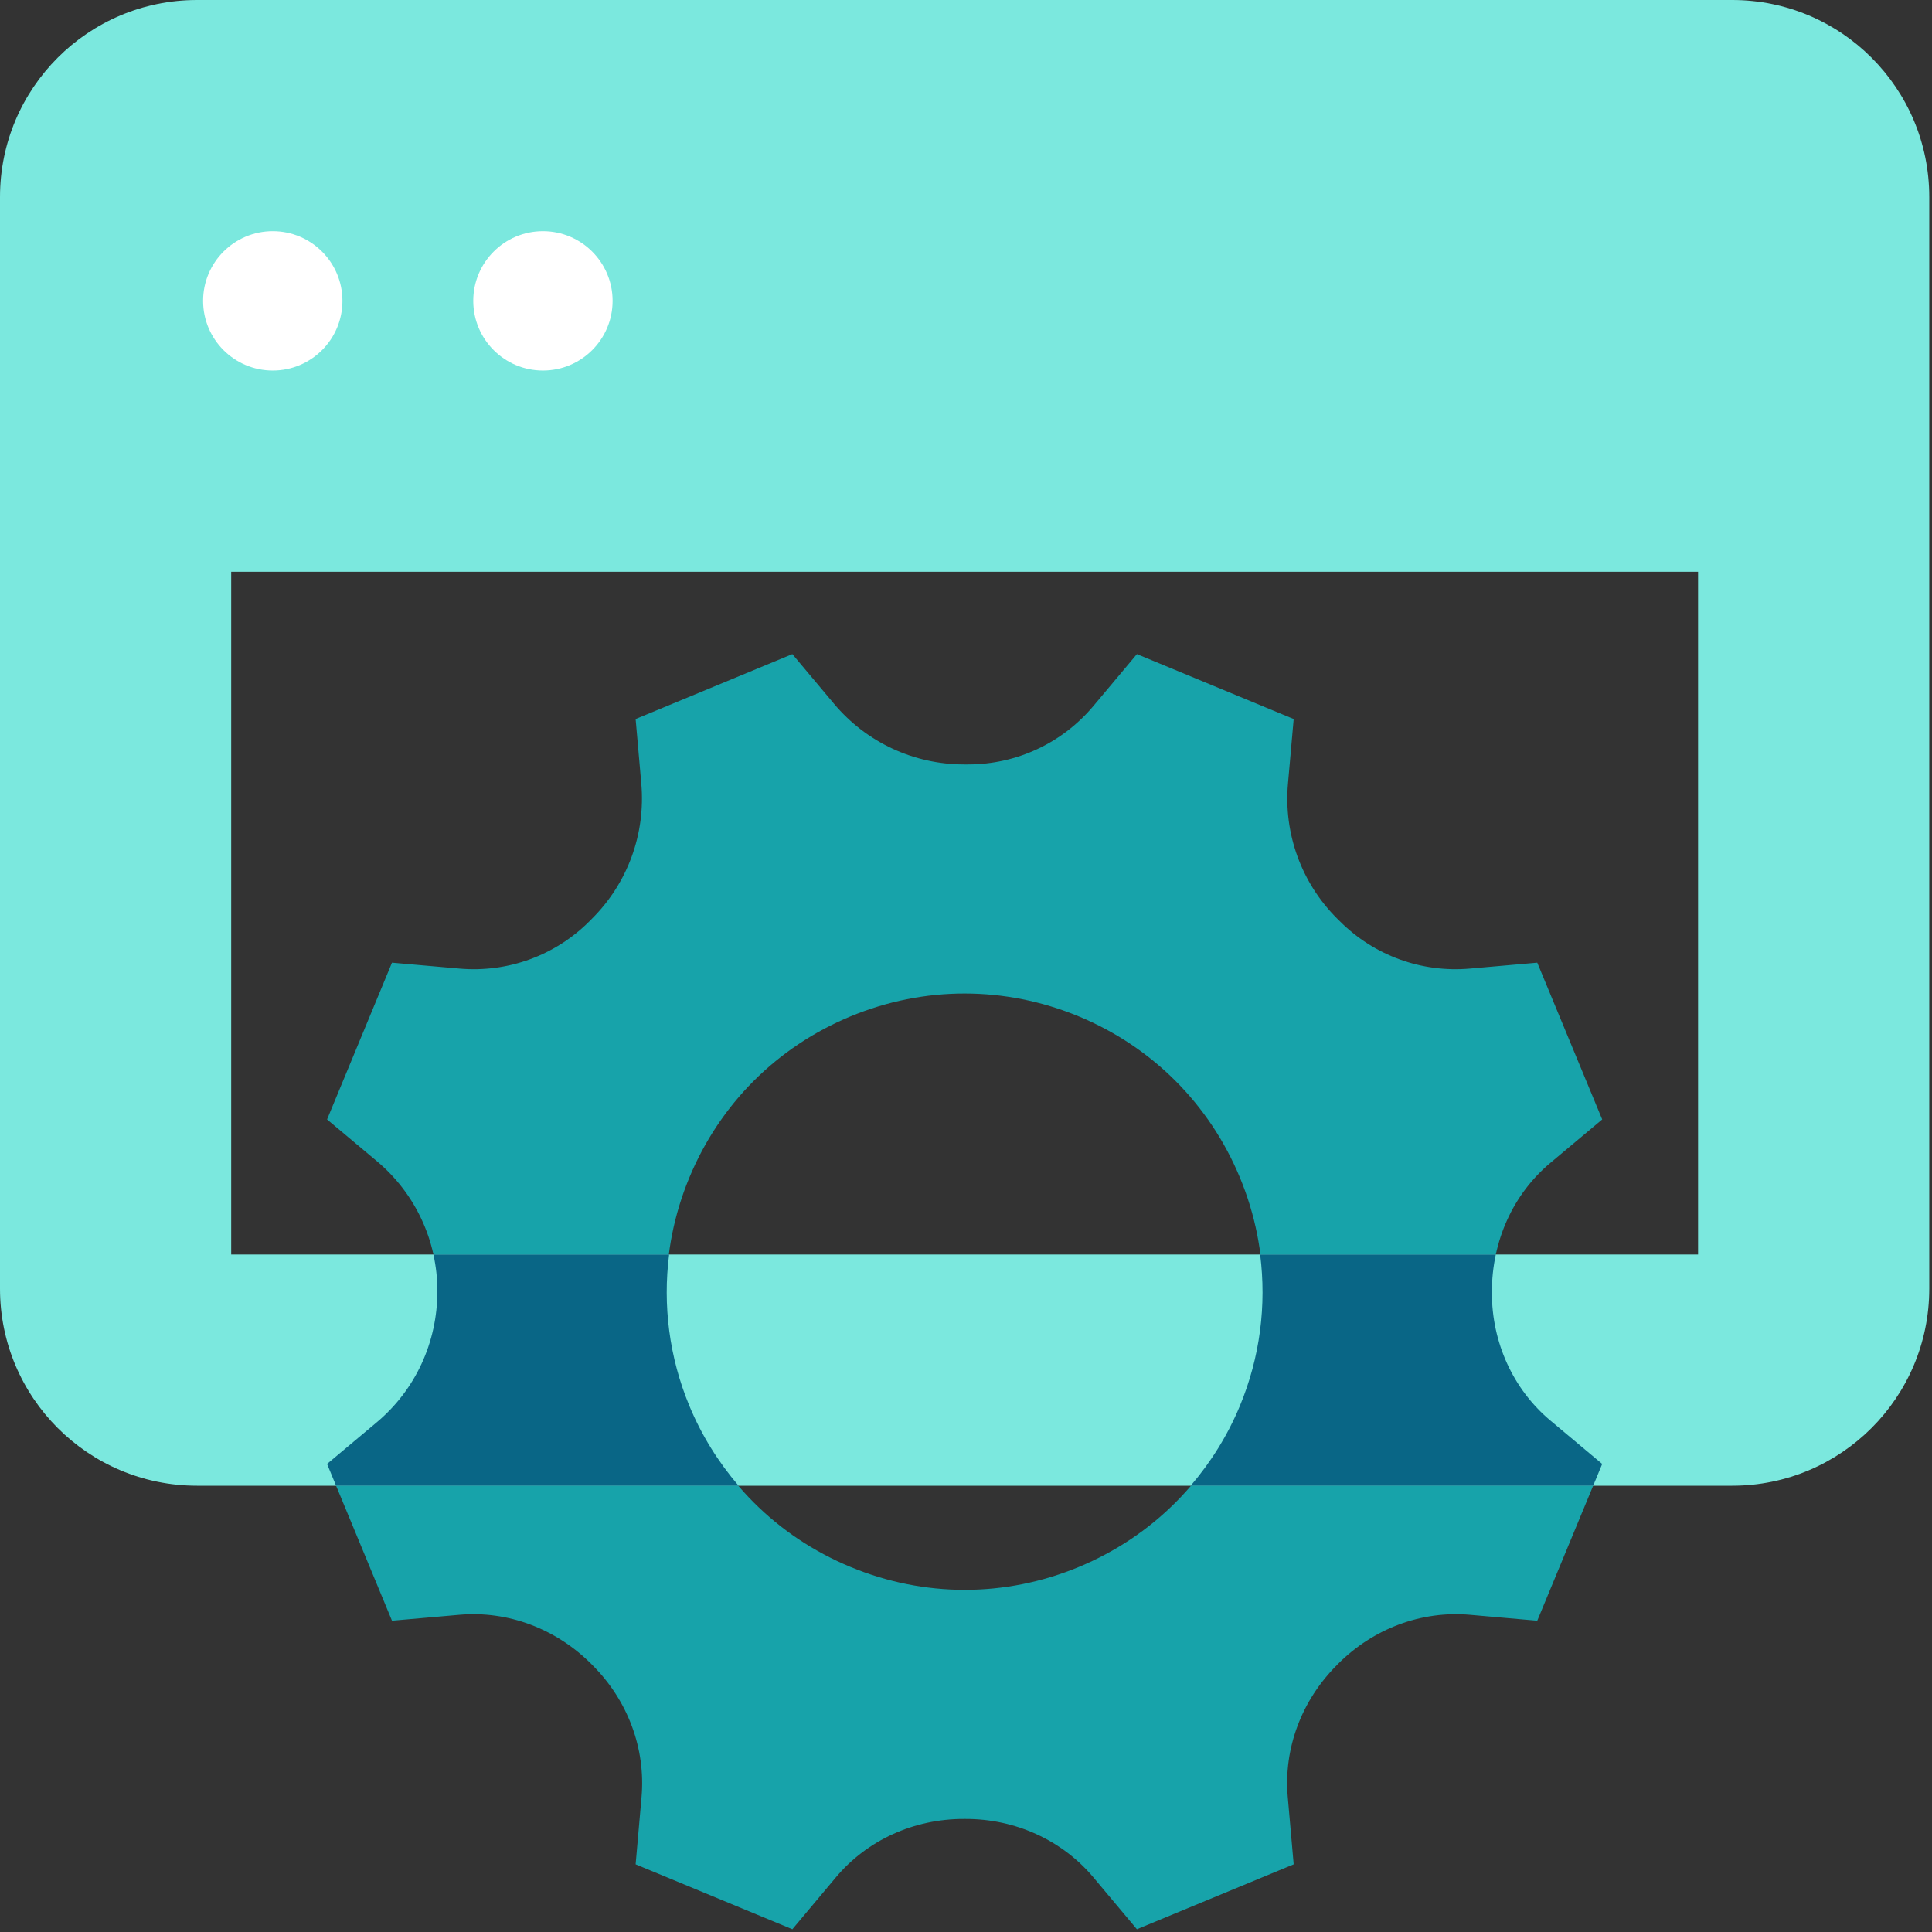 <?xml version="1.0" encoding="UTF-8"?>
<svg width="48px" height="48px" viewBox="0 0 48 48" version="1.1" xmlns="http://www.w3.org/2000/svg" xmlns:xlink="http://www.w3.org/1999/xlink">
    <rect x="0" y="0" width="48" height="48" fill="#333333" stroke="none"/>
    <title>browser-gear-seaglass</title>
    <g id="browser-gear-seaglass" stroke="none" stroke-width="1" fill="none" fill-rule="evenodd">
        <g id="Group">
            <path d="M26.799,25.251 C28.626,26.008 30.049,27.431 30.806,29.258 C31.563,31.085 31.563,33.098 30.806,34.925 C30.049,36.752 28.627,38.175 26.799,38.932 C24.972,39.689 22.96,39.688 21.133,38.931 C19.306,38.175 17.883,36.752 17.126,34.925 C16.369,33.098 16.369,31.085 17.126,29.258 C17.883,27.431 19.305,26.008 21.133,25.251 C22.96,24.494 24.972,24.495 26.799,25.251 M14.714,22.818 L14.644,22.889 C13.792,23.741 12.614,24.17 11.412,24.064 L9.739,23.917 L8.126,27.812 L9.362,28.848 C10.319,29.65 10.867,30.826 10.867,32.074 C10.867,33.357 10.317,34.534 9.358,35.338 L8.126,36.371 L9.739,40.266 L11.411,40.119 C12.614,40.013 13.811,40.46 14.694,41.344 C14.695,41.346 14.719,41.37 14.721,41.372 C15.598,42.246 16.044,43.442 15.939,44.646 L15.792,46.319 L19.686,47.932 L20.765,46.645 C21.541,45.719 22.702,45.189 23.95,45.191 C23.953,45.191 23.988,45.191 23.992,45.191 C25.23,45.19 26.391,45.72 27.167,46.645 L28.246,47.932 L32.141,46.319 L31.994,44.646 C31.888,43.443 32.334,42.247 33.219,41.364 C33.219,41.363 33.243,41.34 33.243,41.339 C34.121,40.459 35.317,40.013 36.521,40.119 L38.193,40.266 L39.806,36.371 L38.519,35.293 C37.593,34.516 37.063,33.355 37.065,32.108 C37.064,30.828 37.594,29.666 38.52,28.89 L39.806,27.812 L38.193,23.917 L36.521,24.064 C35.319,24.17 34.141,23.741 33.289,22.889 L33.216,22.817 C32.334,21.935 31.89,20.715 31.999,19.472 L32.141,17.864 L28.246,16.251 L27.167,17.538 C26.391,18.463 25.255,18.993 24.049,18.992 L23.952,18.992 C22.701,18.992 21.523,18.442 20.72,17.484 L19.686,16.251 L15.792,17.864 L15.933,19.468 C16.042,20.713 15.598,21.934 14.714,22.818" id="Fill-1" fill="#17A3AA"></path>
            <path d="M5.744,31.168 L42.188,31.168 L42.188,14.206 L5.744,14.206 L5.744,31.168 Z M43.038,-9.59232693e-14 L4.894,-9.59232693e-14 C2.191,-9.59232693e-14 8.52651283e-14,2.191 8.52651283e-14,4.894 L8.52651283e-14,32.017 C8.52651283e-14,34.721 2.191,36.912 4.894,36.912 L43.038,36.912 C45.741,36.912 47.932,34.721 47.932,32.017 L47.932,4.894 C47.932,2.191 45.741,-9.59232693e-14 43.038,-9.59232693e-14 L43.038,-9.59232693e-14 Z" id="Fill-4" fill="#7BE8DE"></path>
            <path d="M8.508,7.475 C8.508,8.431 7.733,9.206 6.777,9.206 C5.821,9.206 5.046,8.431 5.046,7.475 C5.046,6.519 5.821,5.744 6.777,5.744 C7.733,5.744 8.508,6.519 8.508,7.475" id="Fill-6" fill="#FFFFFF"></path>
            <path d="M15.22,7.475 C15.22,8.431 14.445,9.206 13.489,9.206 C12.533,9.206 11.758,8.431 11.758,7.475 C11.758,6.519 12.533,5.744 13.489,5.744 C14.445,5.744 15.22,6.519 15.22,7.475" id="Fill-7" fill="#FFFFFF"></path>
            <path d="M38.519,35.293 C37.593,34.516 37.063,33.355 37.065,32.108 C37.065,31.785 37.098,31.471 37.163,31.168 L31.308,31.168 C31.468,32.43 31.306,33.718 30.806,34.925 C30.502,35.66 30.085,36.325 29.582,36.912 L39.582,36.912 L39.806,36.371 L38.519,35.293 Z" id="Fill-8" fill="#096686"></path>
            <path d="M17.126,34.925 C16.626,33.718 16.464,32.43 16.624,31.168 L10.768,31.168 C10.833,31.463 10.867,31.767 10.867,32.074 C10.867,33.357 10.317,34.534 9.359,35.338 L8.126,36.371 L8.35,36.912 L18.35,36.912 C17.847,36.325 17.43,35.66 17.126,34.925" id="Fill-9" fill="#096686"></path>
        </g>
    </g>
</svg>